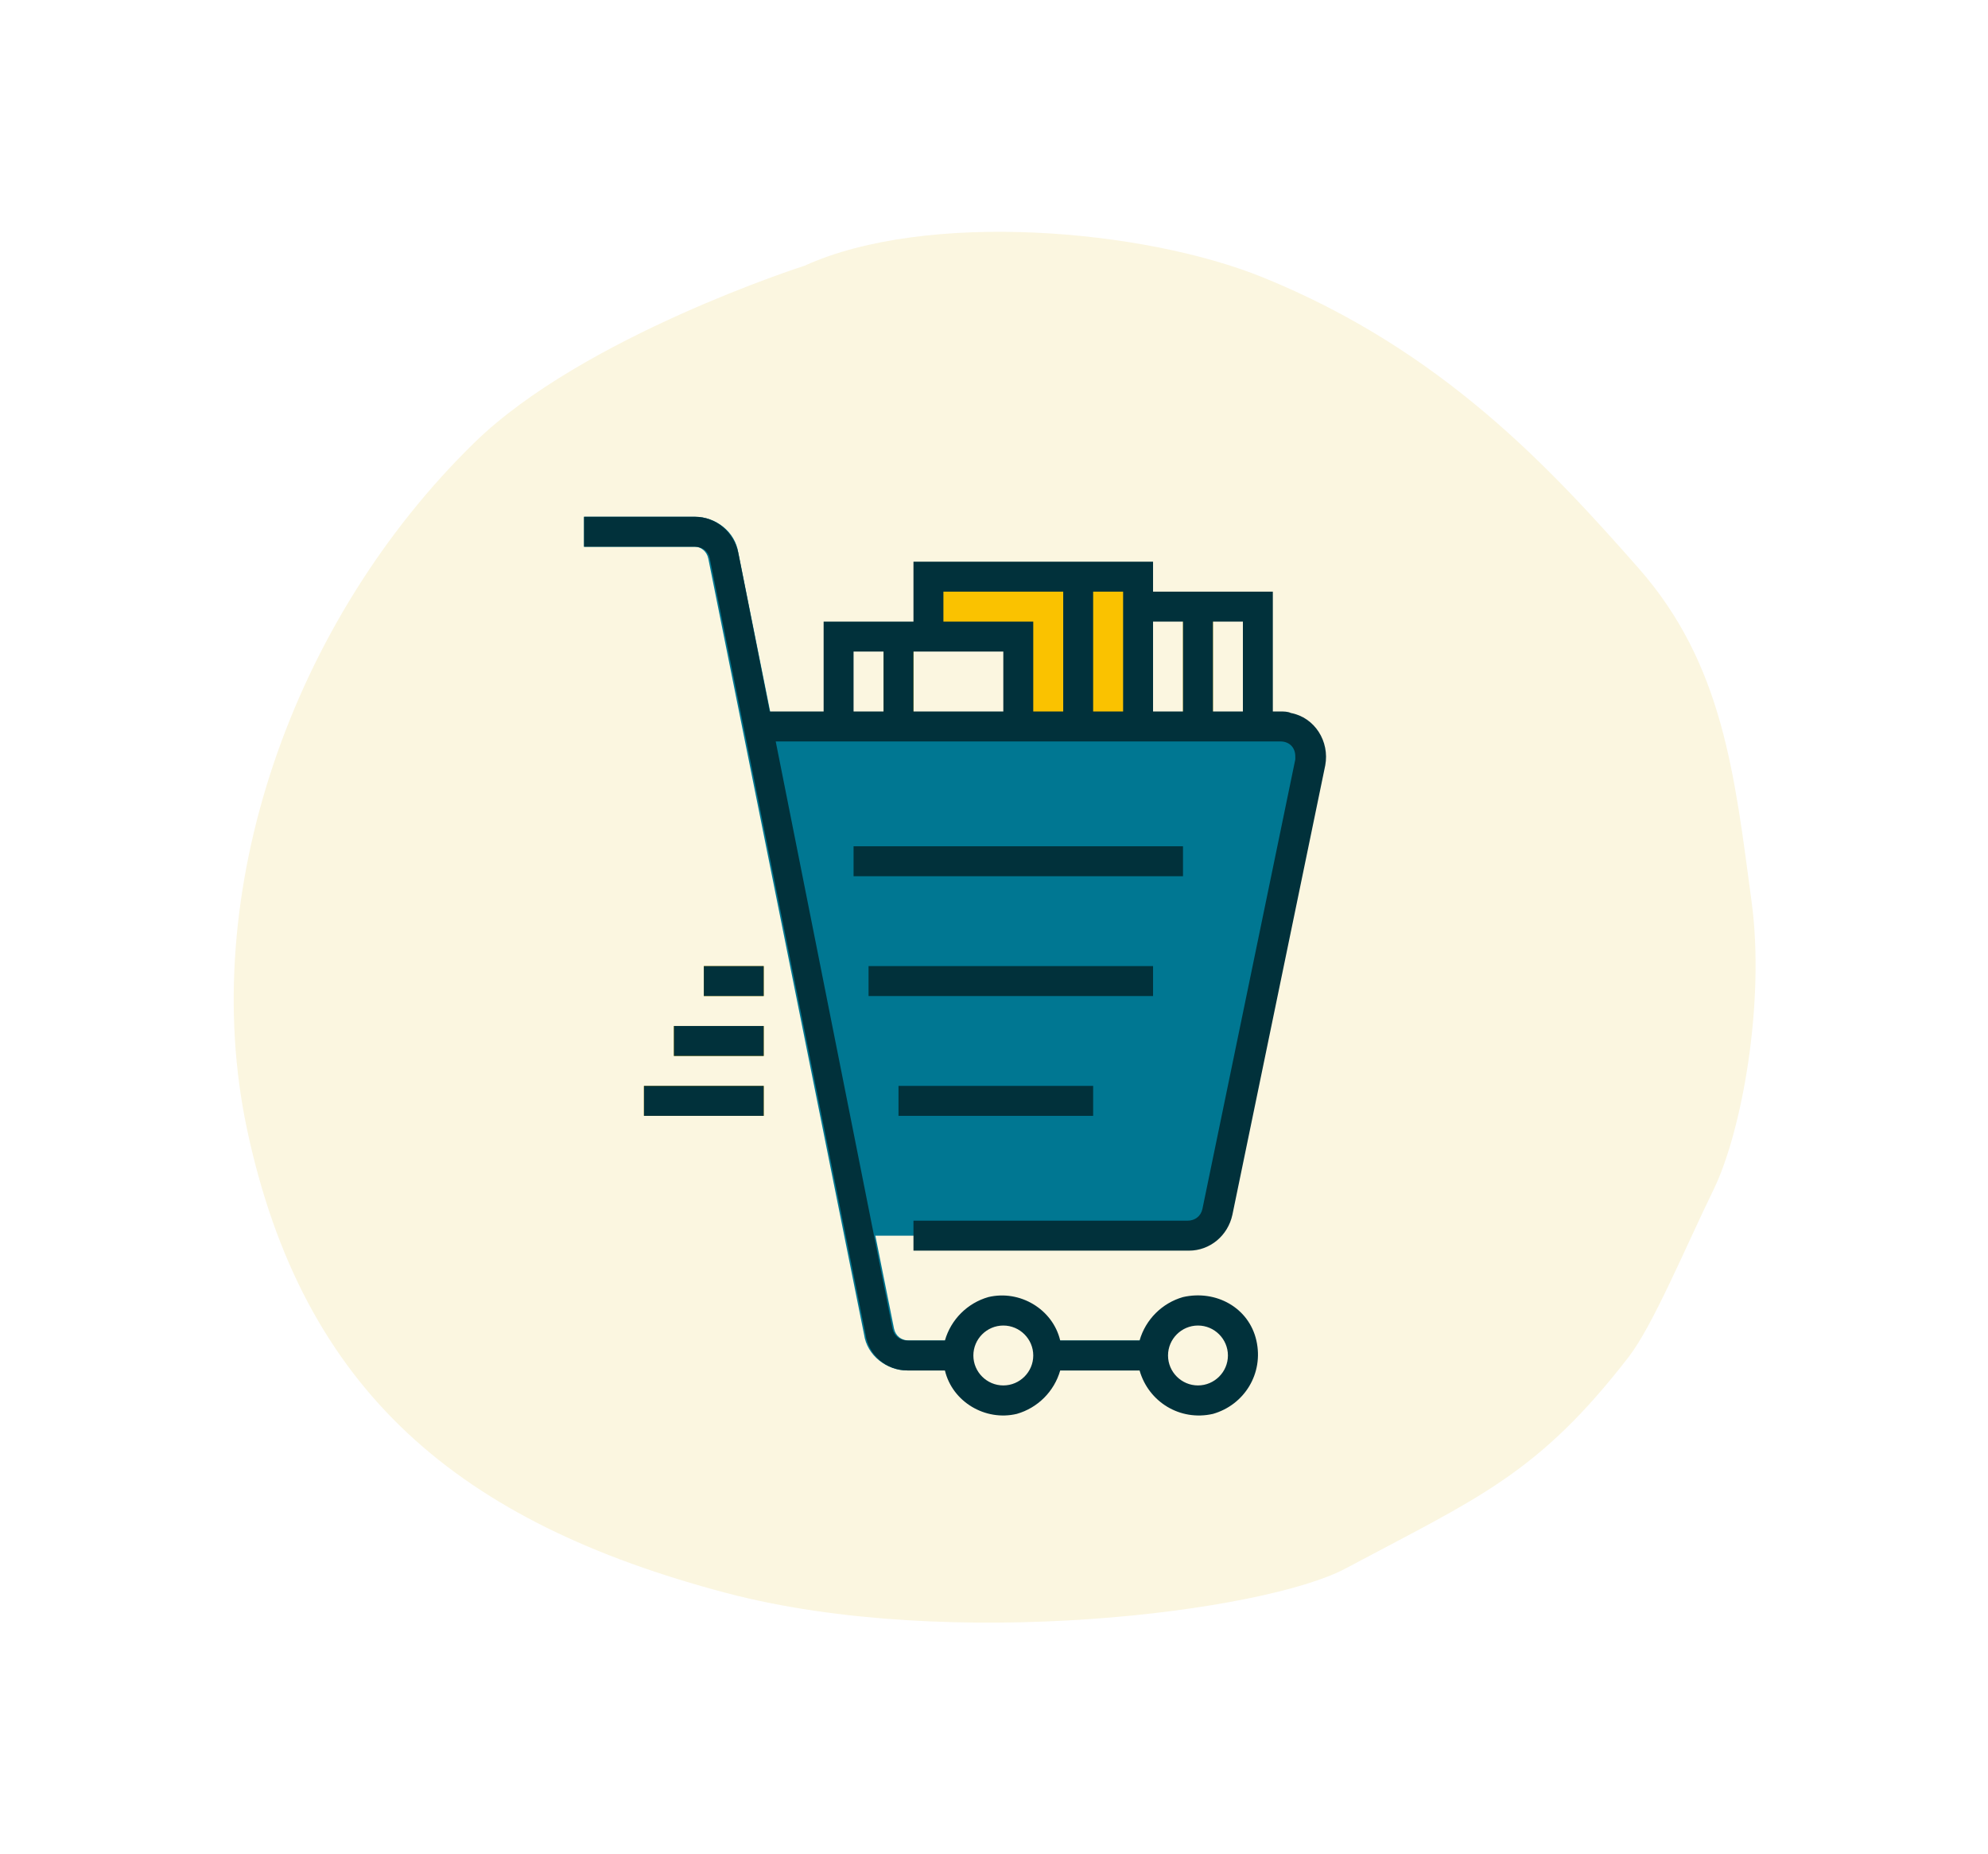 <svg width="177" height="165" viewBox="0 0 177 165" fill="none" xmlns="http://www.w3.org/2000/svg">
<g filter="url(#filter0_d_2999_7465)">
<path d="M155.963 80.349C157.143 89.205 155.116 100.655 152.565 105.898C150.015 111.142 147.16 118.001 145.02 120.771C136.925 131.249 131.561 133.344 119.792 139.625C112.568 143.476 84.62 147.05 64.703 141.809C40.982 135.56 26.95 123.933 21.98 100.458C17.549 79.48 25.976 55.256 42.264 39.377C51.946 29.942 71.643 23.65 71.643 23.65C82.515 18.722 101.831 20.38 112.448 24.695C128.462 31.198 138.1 41.75 145.896 50.586C153.428 59.154 154.436 68.943 155.963 80.349Z" fill="#FBF6E0"/>
</g>
<path d="M82.663 64.665V51.334H101.327V64.665" fill="#FAC200"/>
<path d="M62.665 85.997H67.998V88.663H62.665V85.997Z" fill="#FAC200"/>
<path d="M59.999 91.329H67.998V93.996H59.999V91.329Z" fill="#FAC200"/>
<path d="M57.333 96.662H67.998V99.328H57.333V96.662Z" fill="#FAC200"/>
<path d="M74.664 64.666V56.666H90.662V64.666" fill="#FBF6E0"/>
<path d="M101.327 54H111.993V64.665H101.327V54Z" fill="#FBF6E0"/>
<path d="M78.663 56.666H81.33V64.666H78.663V56.666Z" fill="#FAC200"/>
<path d="M94.662 51.334H97.328V64.665H94.662V51.334Z" fill="#FAC200"/>
<path d="M105.327 54H107.993V64.665H105.327V54Z" fill="#FAC200"/>
<path d="M113.993 64.665H66.665L75.997 109.994H105.86C107.061 109.994 108.26 109.06 108.527 107.86L116.793 67.865C117.06 66.398 116.126 65.065 114.66 64.665C114.393 64.665 114.26 64.665 113.993 64.665Z" fill="#007792"/>
<path d="M103.994 121.992H80.797C78.93 121.992 77.197 120.659 76.931 118.793L63.066 49.734C62.932 49.067 62.399 48.667 61.865 48.667H52V46.001H61.865C63.732 46.001 65.465 47.334 65.732 49.2L79.597 118.26C79.731 118.926 80.264 119.326 80.93 119.326H103.994V121.992Z" fill="#007792"/>
<path d="M77.331 85.997H102.661V88.663H77.331V85.997Z" fill="#007792"/>
<path d="M79.997 96.662H97.328V99.328H79.997V96.662Z" fill="#007792"/>
<path d="M75.997 75.331H105.327V77.997H75.997V75.331Z" fill="#007792"/>
<path d="M93.328 120.659C93.328 122.868 91.537 124.659 89.329 124.659C87.12 124.659 85.329 122.868 85.329 120.659C85.329 118.45 87.12 116.66 89.329 116.66C91.537 116.66 93.328 118.45 93.328 120.659Z" fill="#FBF6E0"/>
<path d="M110.66 120.659C110.66 122.868 108.869 124.659 106.661 124.659C104.452 124.659 102.661 122.868 102.661 120.659C102.661 118.45 104.452 116.66 106.661 116.66C108.869 116.66 110.66 118.45 110.66 120.659Z" fill="#FBF6E0"/>
<path d="M62.665 85.997H67.998V88.663H62.665V85.997Z" fill="#01313B"/>
<path d="M59.999 91.329H67.998V93.996H59.999V91.329Z" fill="#01313B"/>
<path d="M57.333 96.662H67.998V99.328H57.333V96.662Z" fill="#01313B"/>
<path d="M109.727 108.127L117.992 68.132C118.393 65.999 117.06 63.865 114.926 63.466C114.659 63.332 114.26 63.332 113.993 63.332H113.326V52.667H102.661V50.001H81.33V55.333H73.331V63.332H68.531L65.732 49.2C65.332 47.334 63.732 46.001 61.865 46.001H52V48.667H61.865C62.532 48.667 63.066 49.067 63.199 49.734L77.064 118.793C77.33 120.659 78.93 121.992 80.797 121.992H84.13C84.796 124.792 87.73 126.525 90.529 125.858C92.396 125.325 93.862 123.859 94.395 121.992H101.461C102.261 124.792 105.061 126.525 107.994 125.858C110.793 125.058 112.526 122.259 111.86 119.326C111.193 116.393 108.26 114.793 105.327 115.46C103.461 115.993 101.994 117.46 101.461 119.326H94.395C93.729 116.526 90.796 114.793 87.996 115.46C86.129 115.993 84.663 117.46 84.13 119.326H80.797C80.13 119.326 79.597 118.926 79.464 118.26L69.065 65.999H113.993C114.793 65.999 115.326 66.532 115.326 67.332V67.599L107.061 107.594C106.927 108.261 106.394 108.66 105.728 108.66H81.33V111.327H105.86C107.727 111.327 109.327 109.994 109.727 108.127ZM106.66 117.993C108.127 117.993 109.327 119.192 109.327 120.659C109.327 122.126 108.127 123.325 106.66 123.325C105.194 123.325 103.994 122.126 103.994 120.659C103.994 119.192 105.194 117.993 106.66 117.993ZM89.329 117.993C90.796 117.993 91.995 119.192 91.995 120.659C91.995 122.126 90.796 123.325 89.329 123.325C87.862 123.325 86.663 122.126 86.663 120.659C86.663 119.192 87.862 117.993 89.329 117.993ZM110.66 63.332H107.994V55.333H110.66V63.332ZM105.327 55.333V63.332H102.661V55.333H105.327ZM99.995 63.332H97.328V52.667H99.995V63.332ZM83.996 52.667H94.662V63.332H91.995V55.333H83.996V52.667ZM89.329 63.332H81.33V58H89.329V63.332ZM75.997 58H78.664V63.332H75.997V58Z" fill="#01313B"/>
<path d="M77.331 85.997H102.661V88.663H77.331V85.997Z" fill="#01313B"/>
<path d="M79.997 96.662H97.328V99.328H79.997V96.662Z" fill="#01313B"/>
<path d="M75.997 75.331H105.327V77.997H75.997V75.331Z" fill="#01313B"/>
<defs>
<filter id="filter0_d_2999_7465" x="0.808" y="0.634" width="175.5" height="163.807" filterUnits="userSpaceOnUse" color-interpolation-filters="sRGB">
<feFlood flood-opacity="0" result="BackgroundImageFix"/>
<feColorMatrix in="SourceAlpha" type="matrix" values="0 0 0 0 0 0 0 0 0 0 0 0 0 0 0 0 0 0 127 0" result="hardAlpha"/>
<feOffset/>
<feGaussianBlur stdDeviation="10"/>
<feComposite in2="hardAlpha" operator="out"/>
<feColorMatrix type="matrix" values="0 0 0 0 0 0 0 0 0 0 0 0 0 0 0 0 0 0 0.2 0"/>
<feBlend mode="normal" in2="BackgroundImageFix" result="effect1_dropShadow_2999_7465"/>
<feBlend mode="normal" in="SourceGraphic" in2="effect1_dropShadow_2999_7465" result="shape"/>
</filter>
</defs>
</svg>
